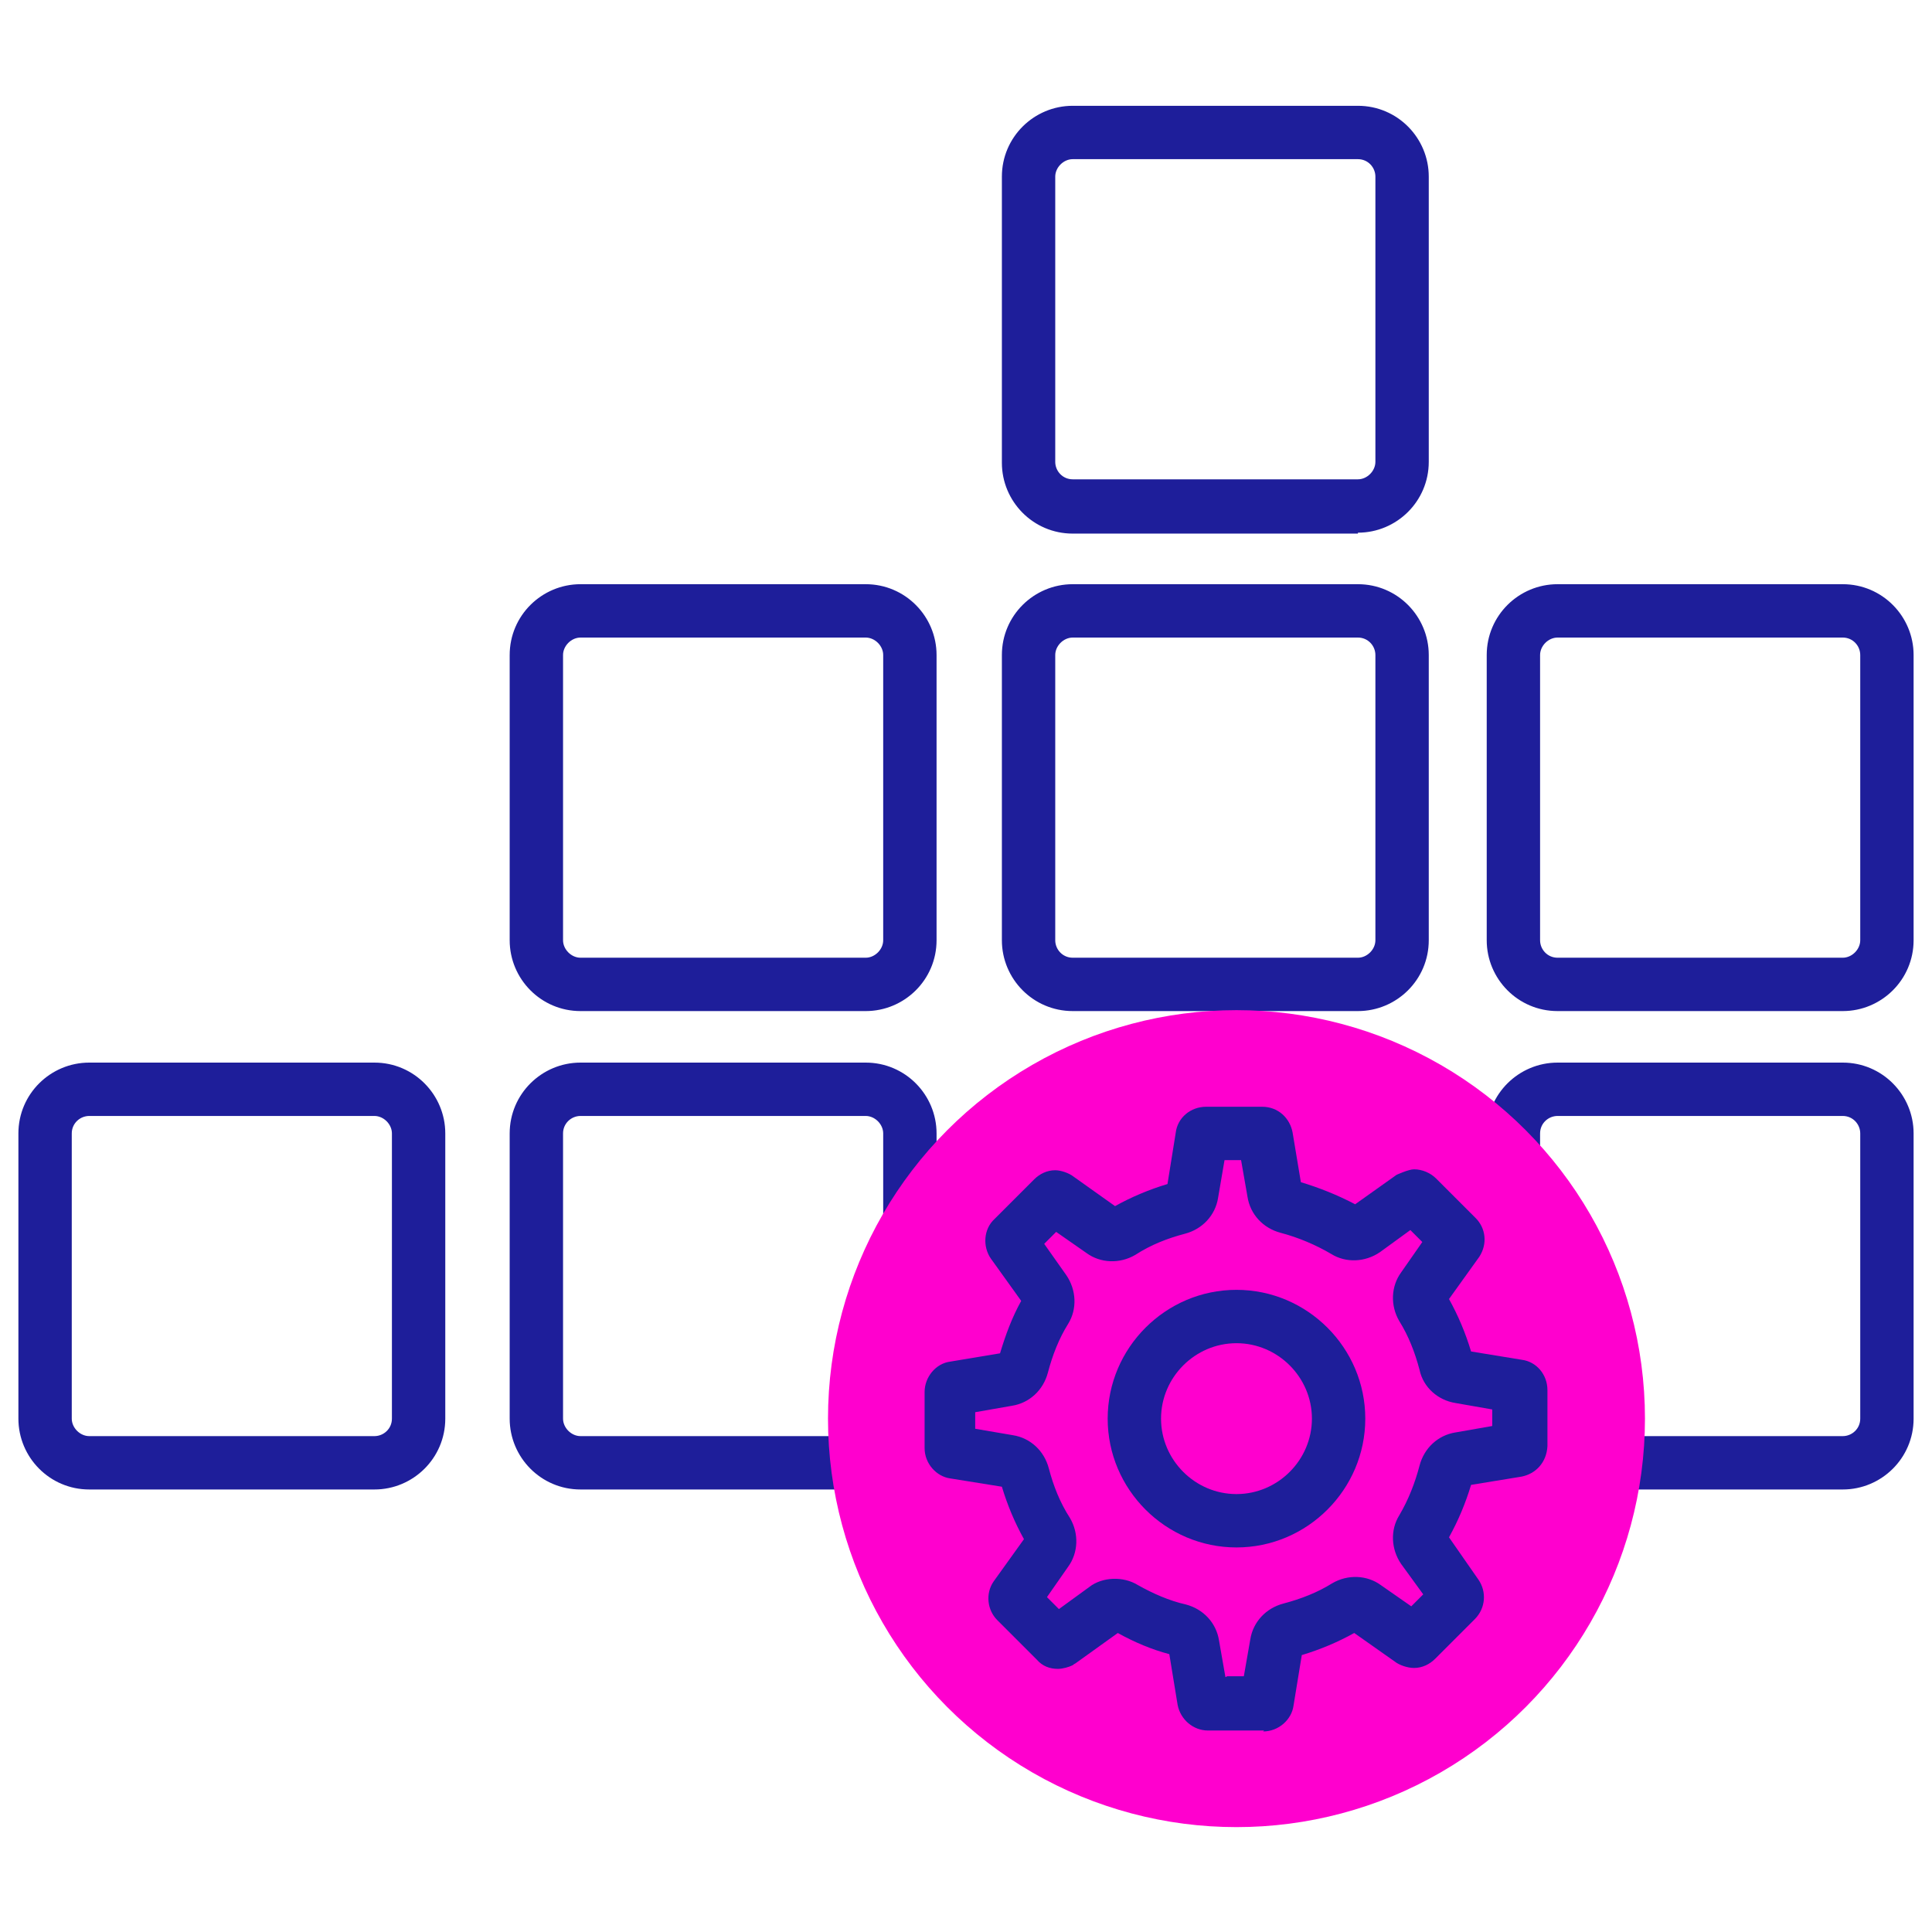 <?xml version="1.0" encoding="UTF-8"?><svg id="Layer_1" xmlns="http://www.w3.org/2000/svg" viewBox="0 0 21 21"><defs><style>.cls-1{fill:#ff00ce;}.cls-2{fill:#1e1e9a;}</style></defs><path class="cls-2" d="M4.07,16.19H.97c-.43,0-.77-.35-.77-.77v-3.1c0-.43.35-.77.77-.77h3.1c.43,0,.77.35.77.77v3.1c0,.43-.35.77-.77.77ZM.97,12.13c-.1,0-.19.08-.19.19v3.1c0,.1.09.19.19.19h3.1c.1,0,.19-.08.19-.19v-3.1c0-.1-.09-.19-.19-.19H.97Z"/><path class="cls-2" d="M9.41,16.19h-3.1c-.43,0-.77-.35-.77-.77v-3.1c0-.43.35-.77.77-.77h3.1c.43,0,.77.35.77.77v3.1c0,.43-.35.77-.77.77ZM6.31,12.13c-.1,0-.19.08-.19.19v3.1c0,.1.09.19.19.19h3.1c.1,0,.19-.08.19-.19v-3.1c0-.1-.09-.19-.19-.19h-3.1Z"/><path class="cls-2" d="M14.76,16.19h-3.1c-.43,0-.77-.35-.77-.77v-3.1c0-.43.35-.77.77-.77h3.1c.43,0,.77.35.77.77v3.1c0,.43-.35.77-.77.77ZM11.66,12.13c-.1,0-.19.08-.19.19v3.1c0,.1.08.19.19.19h3.1c.1,0,.19-.08.19-.19v-3.1c0-.1-.08-.19-.19-.19h-3.1Z"/><path class="cls-2" d="M9.41,10.99h-3.1c-.43,0-.77-.35-.77-.77v-3.1c0-.43.35-.77.77-.77h3.1c.43,0,.77.35.77.77v3.1c0,.43-.35.77-.77.77ZM6.31,6.93c-.1,0-.19.09-.19.19v3.1c0,.1.09.19.19.19h3.1c.1,0,.19-.09.19-.19v-3.1c0-.1-.09-.19-.19-.19h-3.1Z"/><path class="cls-2" d="M14.76,10.99h-3.1c-.43,0-.77-.35-.77-.77v-3.1c0-.43.35-.77.77-.77h3.1c.43,0,.77.35.77.77v3.1c0,.43-.35.77-.77.77ZM11.66,6.93c-.1,0-.19.09-.19.19v3.1c0,.1.08.19.19.19h3.1c.1,0,.19-.09.19-.19v-3.1c0-.1-.08-.19-.19-.19h-3.1Z"/><path class="cls-2" d="M14.76,5.8h-3.1c-.43,0-.77-.35-.77-.77V1.92c0-.43.35-.77.77-.77h3.1c.43,0,.77.35.77.77v3.1c0,.43-.35.77-.77.77ZM11.66,1.73c-.1,0-.19.09-.19.19v3.1c0,.1.08.19.19.19h3.1c.1,0,.19-.09.19-.19V1.92c0-.1-.08-.19-.19-.19h-3.1Z"/><path class="cls-2" d="M20.03,16.19h-3.1c-.43,0-.77-.35-.77-.77v-3.1c0-.43.35-.77.77-.77h3.1c.43,0,.77.35.77.77v3.1c0,.43-.35.77-.77.77ZM16.93,12.13c-.1,0-.19.08-.19.19v3.1c0,.1.08.19.19.19h3.1c.1,0,.19-.08.19-.19v-3.1c0-.1-.08-.19-.19-.19h-3.1Z"/><path class="cls-2" d="M20.03,10.99h-3.1c-.43,0-.77-.35-.77-.77v-3.1c0-.43.35-.77.77-.77h3.1c.43,0,.77.35.77.77v3.1c0,.43-.35.77-.77.77ZM16.93,6.93c-.1,0-.19.09-.19.19v3.1c0,.1.08.19.19.19h3.1c.1,0,.19-.09.19-.19v-3.1c0-.1-.08-.19-.19-.19h-3.1Z"/><circle class="cls-1" cx="13.44" cy="15.42" r="4.44"/><path class="cls-2" d="M13.74,18.81h-.61c-.16,0-.3-.12-.33-.28l-.09-.55c-.19-.05-.38-.13-.56-.23l-.46.33s-.02.01-.03.02c-.04.02-.11.04-.16.04-.09,0-.17-.03-.23-.1l-.43-.43c-.11-.11-.13-.29-.04-.42l.33-.46c-.1-.18-.18-.37-.24-.57l-.56-.09c-.15-.02-.28-.16-.28-.33v-.61c0-.16.12-.31.28-.33l.54-.09c.06-.2.13-.39.23-.57l-.33-.46c-.09-.13-.08-.32.04-.43l.43-.43c.06-.06.14-.1.23-.1.06,0,.15.03.2.07l.45.32c.18-.1.37-.18.57-.24l.09-.56c.02-.16.16-.28.33-.28h.61c.17,0,.3.12.33.28l.09.54c.2.06.4.14.59.24l.45-.32s.13-.06.19-.06c.09,0,.18.04.24.1l.43.43c.11.11.13.28.04.42l-.33.46c.1.18.18.37.24.57l.55.09c.16.02.28.16.28.33v.61c-.01.18-.13.3-.28.33l-.55.09c-.06.2-.14.39-.24.57l.32.46c.09.13.08.31-.04.43l-.43.43c-.06.06-.14.1-.23.1-.07,0-.16-.03-.21-.07l-.44-.31c-.18.1-.37.18-.57.24l-.09.55c-.02.15-.16.28-.33.28ZM13.49,18.43s0,0,0,.01h0ZM13.38,18.43h0s0,0,0,0ZM13.34,18.22h.18l.07-.4c.03-.19.17-.34.36-.39.19-.05.37-.12.53-.22.17-.1.38-.09.53.02l.33.23.13-.13-.24-.33c-.11-.16-.12-.37-.02-.53.1-.17.17-.35.22-.54.05-.19.2-.33.39-.36l.4-.07v-.18s-.4-.07-.4-.07c-.19-.03-.35-.17-.39-.36-.05-.19-.12-.37-.22-.53-.1-.17-.09-.38.02-.53l.23-.33-.13-.13-.33.24c-.16.11-.37.12-.53.02-.17-.1-.36-.18-.55-.23-.19-.05-.33-.2-.36-.39l-.07-.4h-.18l-.07.41c-.03.19-.17.34-.36.39-.19.05-.37.12-.54.23-.17.1-.38.09-.53-.02l-.33-.23-.13.13.24.34c.11.16.12.37.02.53-.1.16-.17.34-.22.53-.05.19-.2.33-.39.36l-.4.07v.18l.41.07c.19.03.34.17.39.36.05.19.12.37.23.54.1.17.09.38-.02.53l-.23.33.13.13.33-.24c.14-.11.37-.12.53-.02.16.09.34.17.52.21.19.05.33.2.36.39l.07.4ZM12.77,18h0,0ZM14.1,18s0,0,0,0c0,0,0,0,0,0ZM14.17,17.91h0s0,0,0,0ZM12.1,17.72s0,0,0,0c0,0,0,0,0,0ZM12.21,17.71h0s0,0,0,0ZM14.68,17.71h0s0,0,0,0ZM15.2,17.62s0,0,0,0h0ZM10.41,15.49h.02s-.01,0-.02,0ZM16.45,15.47s0,0,0,0h0ZM10.43,15.37h-.01s0,0,.01,0ZM16.45,15.36s0,0,0,0h0ZM16.02,14.75s0,0,0,0c0,0,0,0,0,0ZM15.94,14.68h0s0,0,0,0ZM11.14,14.18s0,0,0,0h0ZM15.73,14.17h0s0,0,0,0ZM11.14,14.08s0,0,0,0c0,0,0,0,0,0ZM11.23,13.65h0s0,0,0,0ZM15.64,13.65h0s0,0,0,0ZM11.25,13.33h0s0,0,0,0ZM11.67,13.22h0s0,0,0,0ZM15.2,13.22h0s0,0,0,0ZM14.16,12.91h0,0ZM14.09,12.83s0,0,0,0c0,0,0,0,0,0ZM13.73,12.61h0,0ZM13.48,12.4s0,0,0,0h0ZM13.37,12.39h0s0,0,0,0Z"/><path class="cls-2" d="M13.44,16.82c-.77,0-1.4-.63-1.4-1.4s.63-1.4,1.4-1.4,1.4.63,1.4,1.4-.63,1.4-1.4,1.4ZM13.44,14.6c-.45,0-.82.37-.82.82s.37.82.82.82.82-.37.82-.82-.37-.82-.82-.82Z"/></svg>